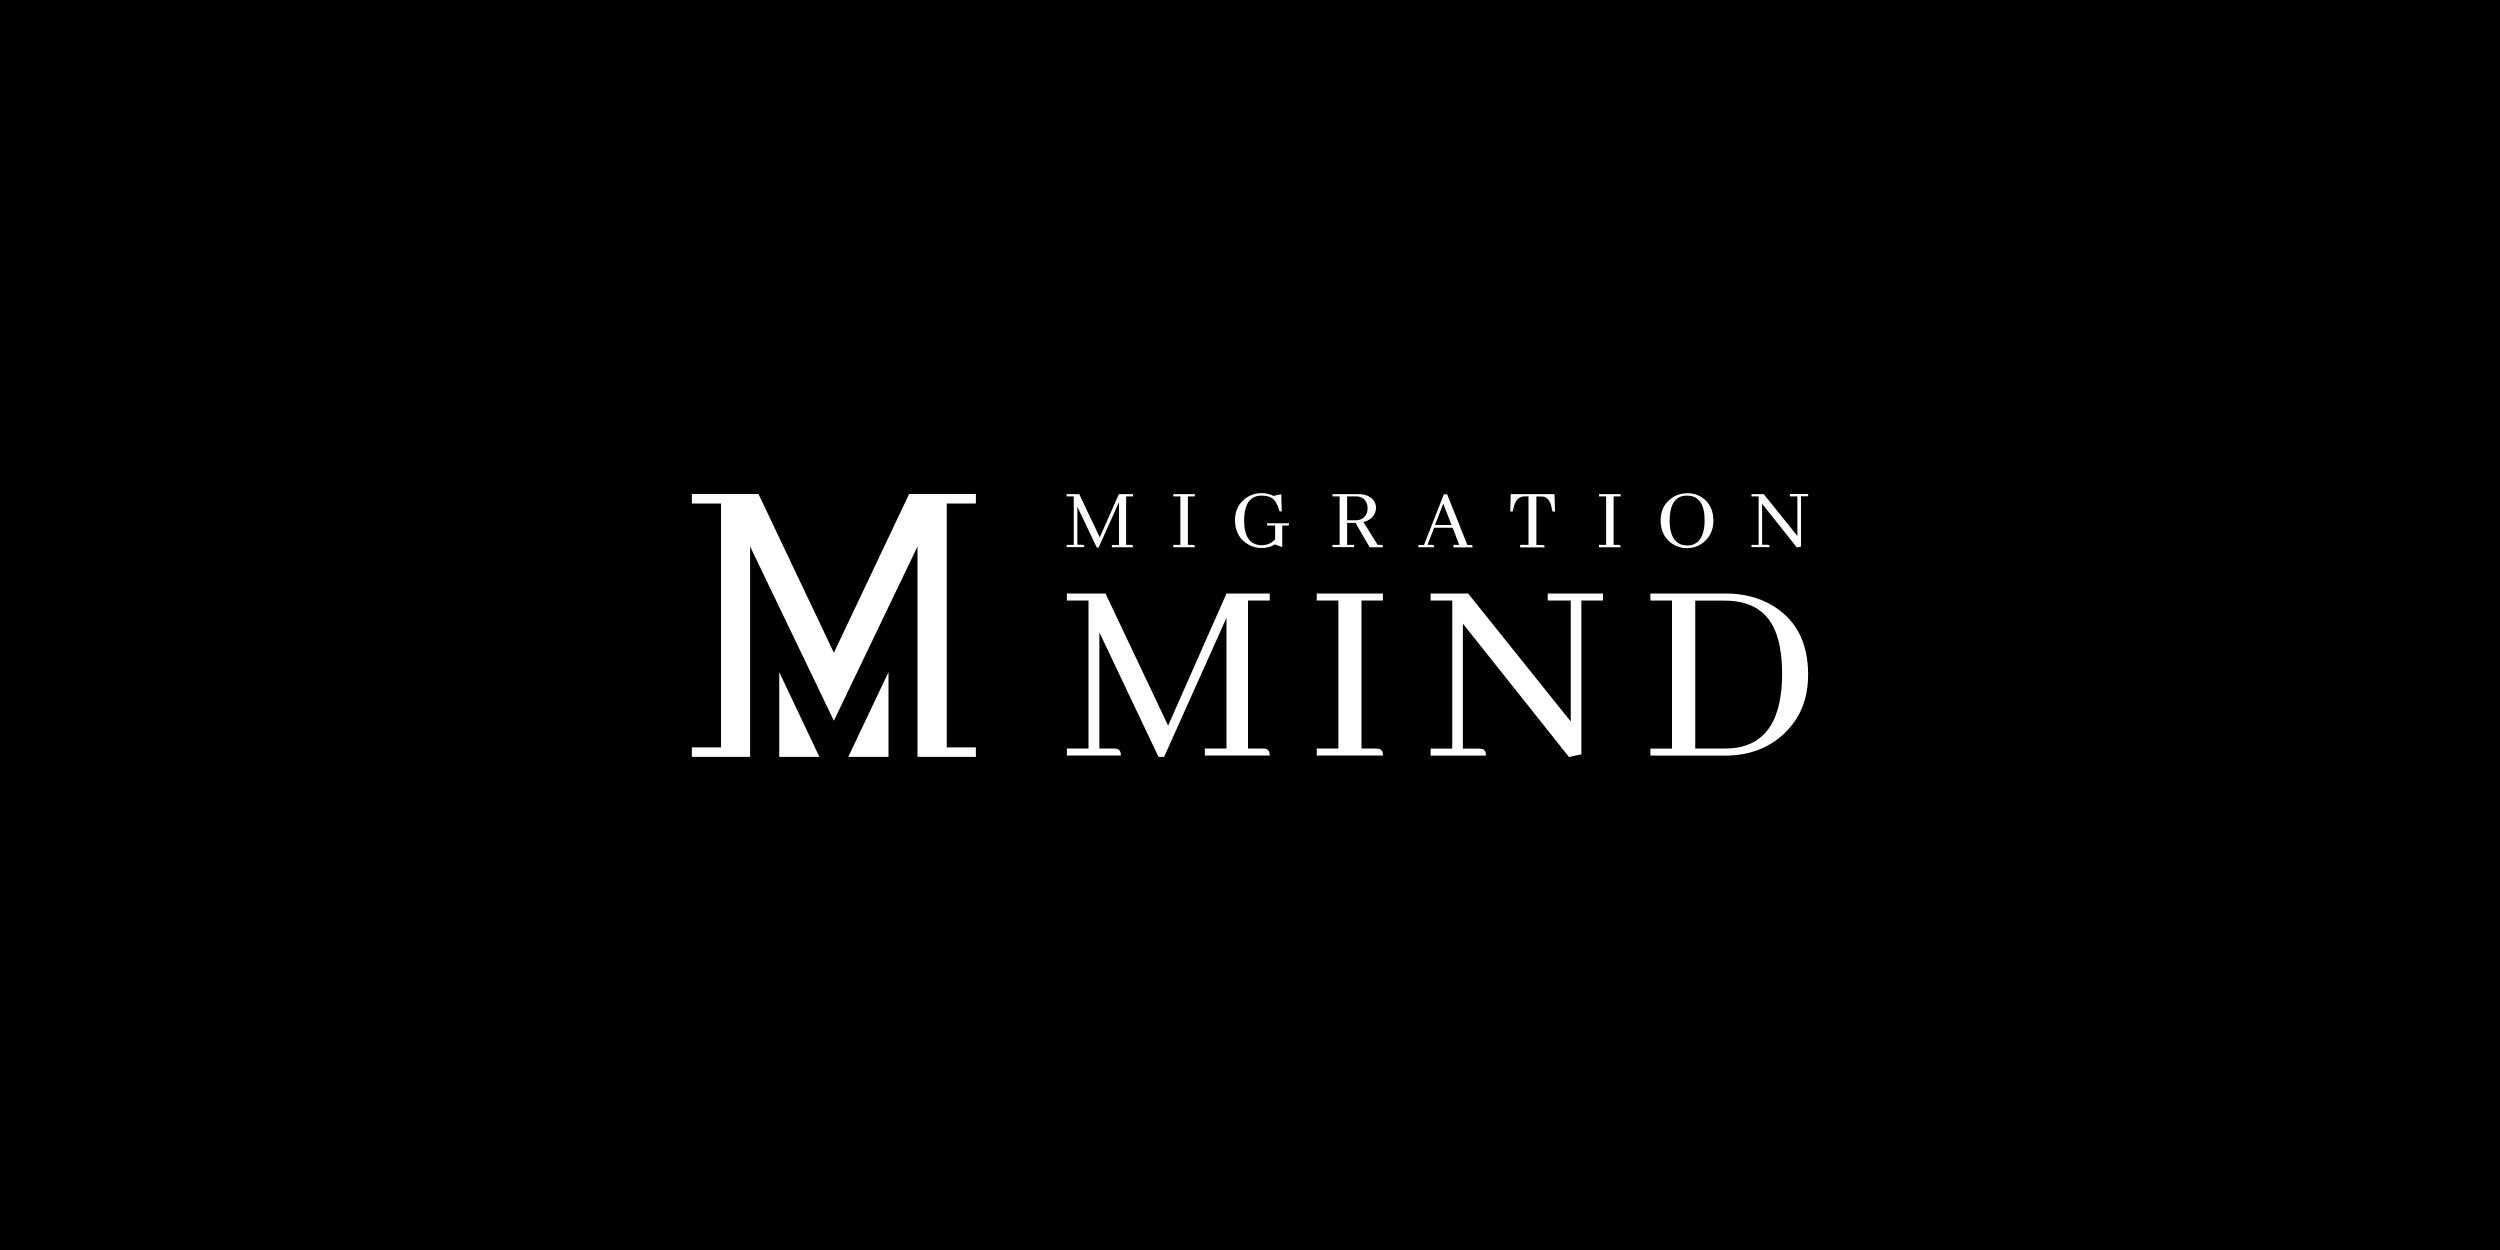 <?xml version="1.0" encoding="utf-8"?>
<!-- Generator: Adobe Illustrator 25.2.3, SVG Export Plug-In . SVG Version: 6.00 Build 0)  -->
<svg version="1.1" id="Layer_1" xmlns="http://www.w3.org/2000/svg" xmlns:xlink="http://www.w3.org/1999/xlink" x="0px" y="0px"
	 viewBox="0 0 2000 1000" style="enable-background:new 0 0 2000 1000;" xml:space="preserve">
<style type="text/css">
	.st0{fill:#FFFFFF;}
</style>
<rect x="0" width="2000" height="1000"/>
<g>
	<g>
		<path class="st0" d="M1015.7,480.4h-17.3v118.4h11.7c0.7,0,1.4,0.1,2.2,0.2c2.3,0.4,3.5,2.2,3.5,5.4h-51.9v-5.6h17.3V494.2
			l-49.9,111.3h-4.5l-47.3-99.6v92.9H891c0.7,0,1.4,0.1,2.2,0.2c2.3,0.4,3.5,2.2,3.5,5.4h-43.2v-5.6h17.3V480.4h-17.3v-5.6h30.9
			l50.1,105.7l46.7-105.7h34.6V480.4z"/>
		<path class="st0" d="M1053.4,604.4v-5.6h17.3V480.4h-17.3v-5.6h52.9v5.6h-17.1v118.4h11.5c0.7,0,1.4,0.1,2.2,0.2
			c2.3,0.4,3.5,2.2,3.5,5.4H1053.4z"/>
		<path class="st0" d="M1238.1,474.8h44.3v5.6h-17.3v123l-9.9,2.2l-84.9-106.7v100h12.8c0.7,0,1.4,0.1,2.2,0.2
			c2.3,0.4,3.5,2.2,3.5,5.4h-44.3v-5.6h17.3V480.4h-17.3v-5.6h30l82.1,102.4v-96.8h-18.4V474.8z"/>
		<path class="st0" d="M1380.6,474.8c14.7,0,27.6,3.5,38.7,10.4c18.2,11.5,27.2,29.7,27.2,54.4c0,19.2-6.2,34.7-18.6,46.7
			c-12.5,12.1-28.5,18.2-48,18.2h-59.6v-5.6h17.3V480.4h-17.3v-5.6H1380.6z M1356.2,480.4v118.4h24.4c2.9,0,5.7-0.2,8.4-0.6
			c24.5-3.7,36.7-23.6,36.7-59.4c0-10.5-1.1-19.6-3.2-27.2c-5.6-20.7-19.8-31.1-42.6-31.1H1356.2z"/>
	</g>
	<g>
		<path class="st0" d="M906.6,397.1h-5.7v38.8h3.8c0.2,0,0.5,0,0.7,0.1c0.8,0.1,1.1,0.7,1.1,1.8h-17v-1.8h5.7v-34.3L878.9,438h-1.5
			l-15.5-32.6v30.4h3.8c0.2,0,0.5,0,0.7,0.1c0.8,0.1,1.1,0.7,1.1,1.8h-14.2v-1.8h5.7v-38.8h-5.7v-1.8h10.1l16.4,34.6l15.3-34.6h11.3
			V397.1z"/>
		<path class="st0" d="M938.6,437.7v-1.8h5.7v-38.8h-5.7v-1.8h17.3v1.8h-5.6v38.8h3.8c0.2,0,0.5,0,0.7,0.1c0.8,0.1,1.1,0.7,1.1,1.8
			H938.6z"/>
		<path class="st0" d="M1031.1,418.6v1.8h-5.3v17.3l-6-2.2c-0.2,0.2-0.5,0.4-0.9,0.6c-2.9,1.6-6.1,2.3-9.6,2.3
			c-4.9,0-9.2-1.5-13.2-4.5c-5.4-4.2-8.1-10.1-8.1-17.7c0-6.6,2.2-12,6.7-16.1c4.1-3.7,8.9-5.6,14.6-5.6c3.4,0,6.5,0.7,9.5,2.2
			l6.2-1.3l0.4,13.7h-1.8c-1.1-3.9-2.4-6.8-3.8-8.6c-2.2-2.7-5.7-4-10.5-4c-1.3,0-2.6,0.1-3.8,0.4c-6.8,1.8-10.2,8.3-10.2,19.5
			c0,13.1,4.8,19.7,14.2,19.8c0.4,0,0.8,0,1.1-0.1c4-0.3,7.1-1.9,9.5-4.7v-11h-6.4v-1.8H1031.1z"/>
		<path class="st0" d="M1066,437.7v-1.8h5.7v-38.8h-5.7v-1.8h20.9c3.7,0,6.8,0.8,9.3,2.5c3.1,2.1,4.6,5,4.6,8.5
			c0,1.5-0.3,2.9-0.9,4.3c-1.7,3.6-4.7,5.9-9.2,7l11.4,18.3h2.7c0.3,0,0.6,0,0.8,0.1c0.6,0.1,0.8,0.7,0.8,1.8h-10.7l-11.3-19.5h-6.7
			v17.6h5.6v1.8H1066z M1077.7,397.1v19.1h7.3c2.1,0,4-0.6,5.6-1.9c2.4-1.9,3.5-4.5,3.5-7.9c0-1.5-0.3-2.9-0.9-4.3
			c-1.6-3.3-4.4-5-8.4-5H1077.7z"/>
		<path class="st0" d="M1162.8,437.7v-1.8h4.6l-5.3-13.7h-14.8l-5.3,13.7h3.5c0.2,0,0.5,0,0.7,0.1c0.8,0.1,1.1,0.7,1.1,1.8h-12.6
			v-1.8h4.5l15.9-40.6h2.6l16.2,40.6h2.4c0.2,0,0.5,0,0.7,0.1c0.8,0.1,1.1,0.7,1.1,1.8H1162.8z M1154.6,402.9l-6.6,17.1h13.2
			L1154.6,402.9z"/>
		<path class="st0" d="M1216.1,437.7v-1.8h6.7v-38.8h-3.8c-3.6,0.3-6.2,2.7-7.7,7.4l-1.1,4.7h-2l0.4-13.9h35l0.4,13.9h-2l-1.1-4.7
			c0-0.1-0.1-0.2-0.1-0.4c-1.3-4.6-3.8-6.9-7.6-6.9h-4.1v38.8h4.8c0.2,0,0.5,0,0.7,0.1c0.8,0.1,1.1,0.7,1.1,1.8H1216.1z"/>
		<path class="st0" d="M1279.2,437.7v-1.8h5.7v-38.8h-5.7v-1.8h17.3v1.8h-5.6v38.8h3.8c0.2,0,0.5,0,0.7,0.1c0.8,0.1,1.1,0.7,1.1,1.8
			H1279.2z"/>
		<path class="st0" d="M1362.6,398.7c5.4,4.1,8.1,10,8.1,17.8c0,6.7-2.2,12.1-6.7,16.3c-4,3.8-8.8,5.7-14.4,5.7
			c-5,0-9.3-1.5-13.2-4.5c-5.2-4.2-7.9-10.1-7.9-17.7c0-6.6,2.2-12,6.7-16.1c4.1-3.7,8.9-5.6,14.6-5.6
			C1354.6,394.5,1358.9,395.9,1362.6,398.7z M1355.1,435.4c5.7-2.5,8.6-8.9,8.6-19.2c0-13-4.7-19.6-14-19.7c-1.3,0-2.6,0.1-3.8,0.4
			c-6.8,1.8-10.2,8.3-10.2,19.5c0,3.4,0.3,6.4,1,9c1.9,7.3,6.3,11,13.2,11C1351.7,436.4,1353.5,436.1,1355.1,435.4z"/>
		<path class="st0" d="M1432,395.2h14.5v1.8h-5.7v40.3l-3.3,0.7l-27.8-35v32.8h4.2c0.2,0,0.5,0,0.7,0.1c0.8,0.1,1.1,0.7,1.1,1.8
			h-14.5v-1.8h5.7v-38.8h-5.7v-1.8h9.8l26.9,33.5v-31.7h-6V395.2z"/>
	</g>
	<g>
		<polygon class="st0" points="667.1,576.6 734,437.2 734,605.5 780.7,605.5 780.7,597.9 757.4,597.9 757.4,402.8 780.7,402.8 
			780.7,395.2 727.3,395.2 667.1,522.2 606.8,395.2 553.5,395.2 553.5,402.8 576.8,402.8 576.8,597.9 553.5,597.9 553.5,605.5 
			600.1,605.5 600.1,437.2 		"/>
		<polygon class="st0" points="655.5,605.5 623.4,537.7 623.4,605.5 		"/>
		<polygon class="st0" points="710.8,605.5 710.8,537.7 678.6,605.5 		"/>
	</g>
</g>
</svg>
